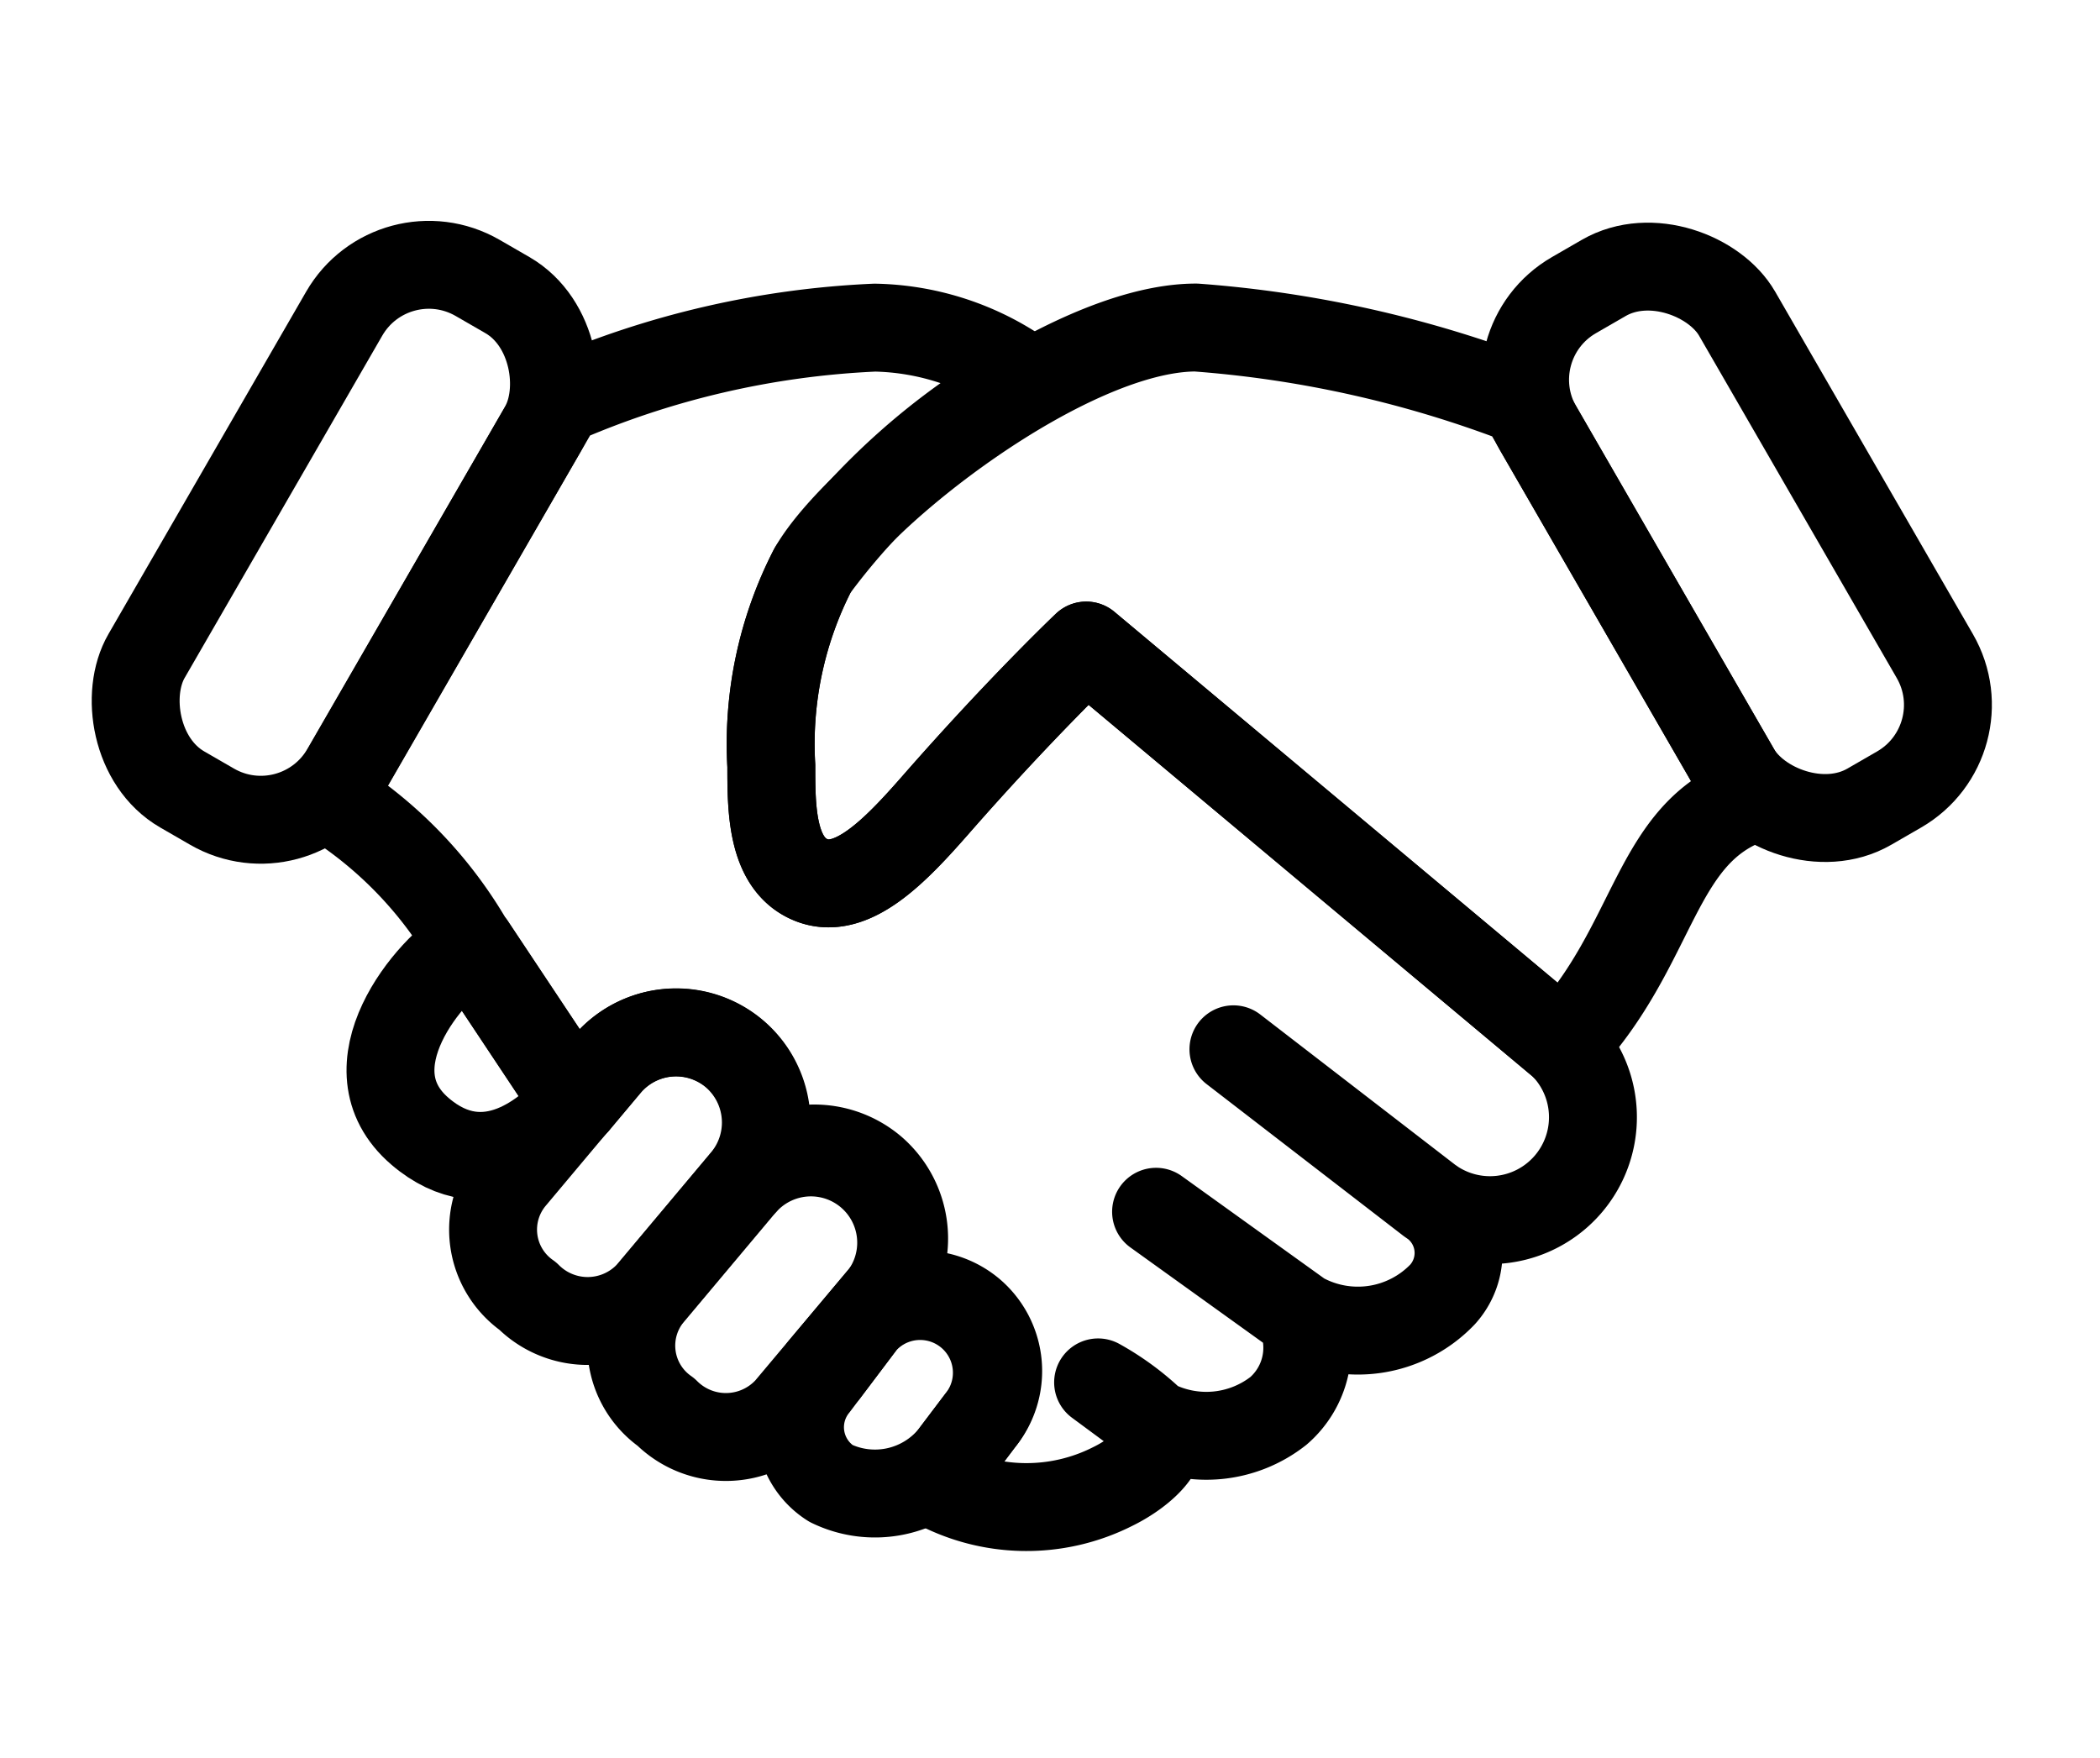 <svg xmlns="http://www.w3.org/2000/svg" xmlns:xlink="http://www.w3.org/1999/xlink" width="43" height="36" viewBox="0 0 43 36">
  <defs>
    <clipPath id="clip-Artboard_1">
      <rect width="43" height="36"/>
    </clipPath>
  </defs>
  <g id="Artboard_1" data-name="Artboard – 1" clip-path="url(#clip-Artboard_1)">
    <rect width="43" height="36" fill="rgba(255,255,255,0)"/>
    <g id="Group_6180" data-name="Group 6180" transform="translate(-218.266 -224.467)">
      <g id="Group_6179" data-name="Group 6179" transform="translate(226.262 243.817)">
        <path id="Path_30501" data-name="Path 30501" d="M232.972,254.191c-.517.617-1.818,1.769-3.183.595-1.511-1.3.2-3.345,1.043-3.814Z" transform="translate(-229.188 -250.972)" fill="none" stroke="#000" stroke-linecap="round" stroke-linejoin="round" stroke-width="1.8"/>
        <path id="Path_30502" data-name="Path 30502" d="M233.02,259.036h0a1.659,1.659,0,0,1-.323-2.425l1.943-2.316a1.854,1.854,0,0,1,2.6-.228h0a1.854,1.854,0,0,1,.228,2.6l-1.944,2.317A1.73,1.73,0,0,1,233.02,259.036Z" transform="translate(-230.21 -251.846)" fill="none" stroke="#000" stroke-linecap="round" stroke-linejoin="round" stroke-width="1.8"/>
        <path id="Path_30503" data-name="Path 30503" d="M237.233,262.572h0a1.658,1.658,0,0,1-.324-2.425l1.944-2.317a1.853,1.853,0,0,1,2.6-.227h0a1.854,1.854,0,0,1,.228,2.6l-1.944,2.316A1.73,1.73,0,0,1,237.233,262.572Z" transform="translate(-231.592 -253.006)" fill="none" stroke="#000" stroke-linecap="round" stroke-linejoin="round" stroke-width="1.8"/>
        <path id="Path_30504" data-name="Path 30504" d="M242.293,265.493h0a1.362,1.362,0,0,1-.326-2.01l.98-1.3a1.576,1.576,0,0,1,2.213-.194h0a1.575,1.575,0,0,1,.194,2.212l-.563.745A2.064,2.064,0,0,1,242.293,265.493Z" transform="translate(-233.276 -254.467)" fill="none" stroke="#000" stroke-linecap="round" stroke-linejoin="round" stroke-width="1.8"/>
      </g>
      <path id="Path_30505" data-name="Path 30505" d="M242.824,238.67s-1.354,1.283-3.1,3.281c-.807.921-1.706,1.861-2.54,1.517-.807-.333-.808-1.464-.808-2.334a7.79,7.79,0,0,1,.851-4.016,13.9,13.9,0,0,1,4.23-3.792l-.068-.266a5.436,5.436,0,0,0-2.892-.9,18.12,18.12,0,0,0-6.462,1.5l-4.7,8.148a8.562,8.562,0,0,1,2.885,3l.009-.006,2.135,3.211.005.007.645-.769a1.848,1.848,0,0,1,2.832,2.376A1.848,1.848,0,0,1,238.671,252l-1.241,1.478.051.058.767-1.016a1.571,1.571,0,0,1,2.406,2.019l-.964,1.275a3.914,3.914,0,0,0,3.685.073c.6-.294,1.289-.9.814-1.3l-1.121-.828a5.369,5.369,0,0,1,1.121.828,2.39,2.39,0,0,0,2.572-.245,1.71,1.71,0,0,0,.461-1.945l-2.967-2.132,2.967,2.132a2.4,2.4,0,0,0,2.9-.44,1.266,1.266,0,0,0-.263-1.919l-4.02-3.1,4.02,3.1a2.108,2.108,0,0,0,2.712-3.212Z" transform="translate(-2.317 -0.984)" fill="none" stroke="#000" stroke-linecap="round" stroke-linejoin="round" stroke-width="1.8"/>
      <path id="Path_30506" data-name="Path 30506" d="M260.869,241.806l-4.7-8.148a23.382,23.382,0,0,0-6.682-1.5c-2.641,0-6.968,3.408-7.845,4.96a7.791,7.791,0,0,0-.851,4.016c0,.87,0,2,.808,2.334.834.344,1.733-.6,2.54-1.517,1.75-2,3.1-3.281,3.1-3.281l9.748,8.161c.006,0,.01.011.016.017C258.925,244.8,258.85,242.505,260.869,241.806Z" transform="translate(-6.731 -0.984)" fill="none" stroke="#000" stroke-linecap="round" stroke-linejoin="round" stroke-width="1.8"/>
      <rect id="Rectangle_4142" data-name="Rectangle 4142" width="4.704" height="12.096" rx="2" transform="translate(226.314 229.158) rotate(30.001)" fill="none" stroke="#000" stroke-linecap="round" stroke-linejoin="round" stroke-width="1.8"/>
      <rect id="Rectangle_4143" data-name="Rectangle 4143" width="4.704" height="12.096" rx="2" transform="translate(258.884 239.634) rotate(149.999)" fill="none" stroke="#000" stroke-linecap="round" stroke-linejoin="round" stroke-width="1.8"/>
    </g>
  </g>
</svg>
